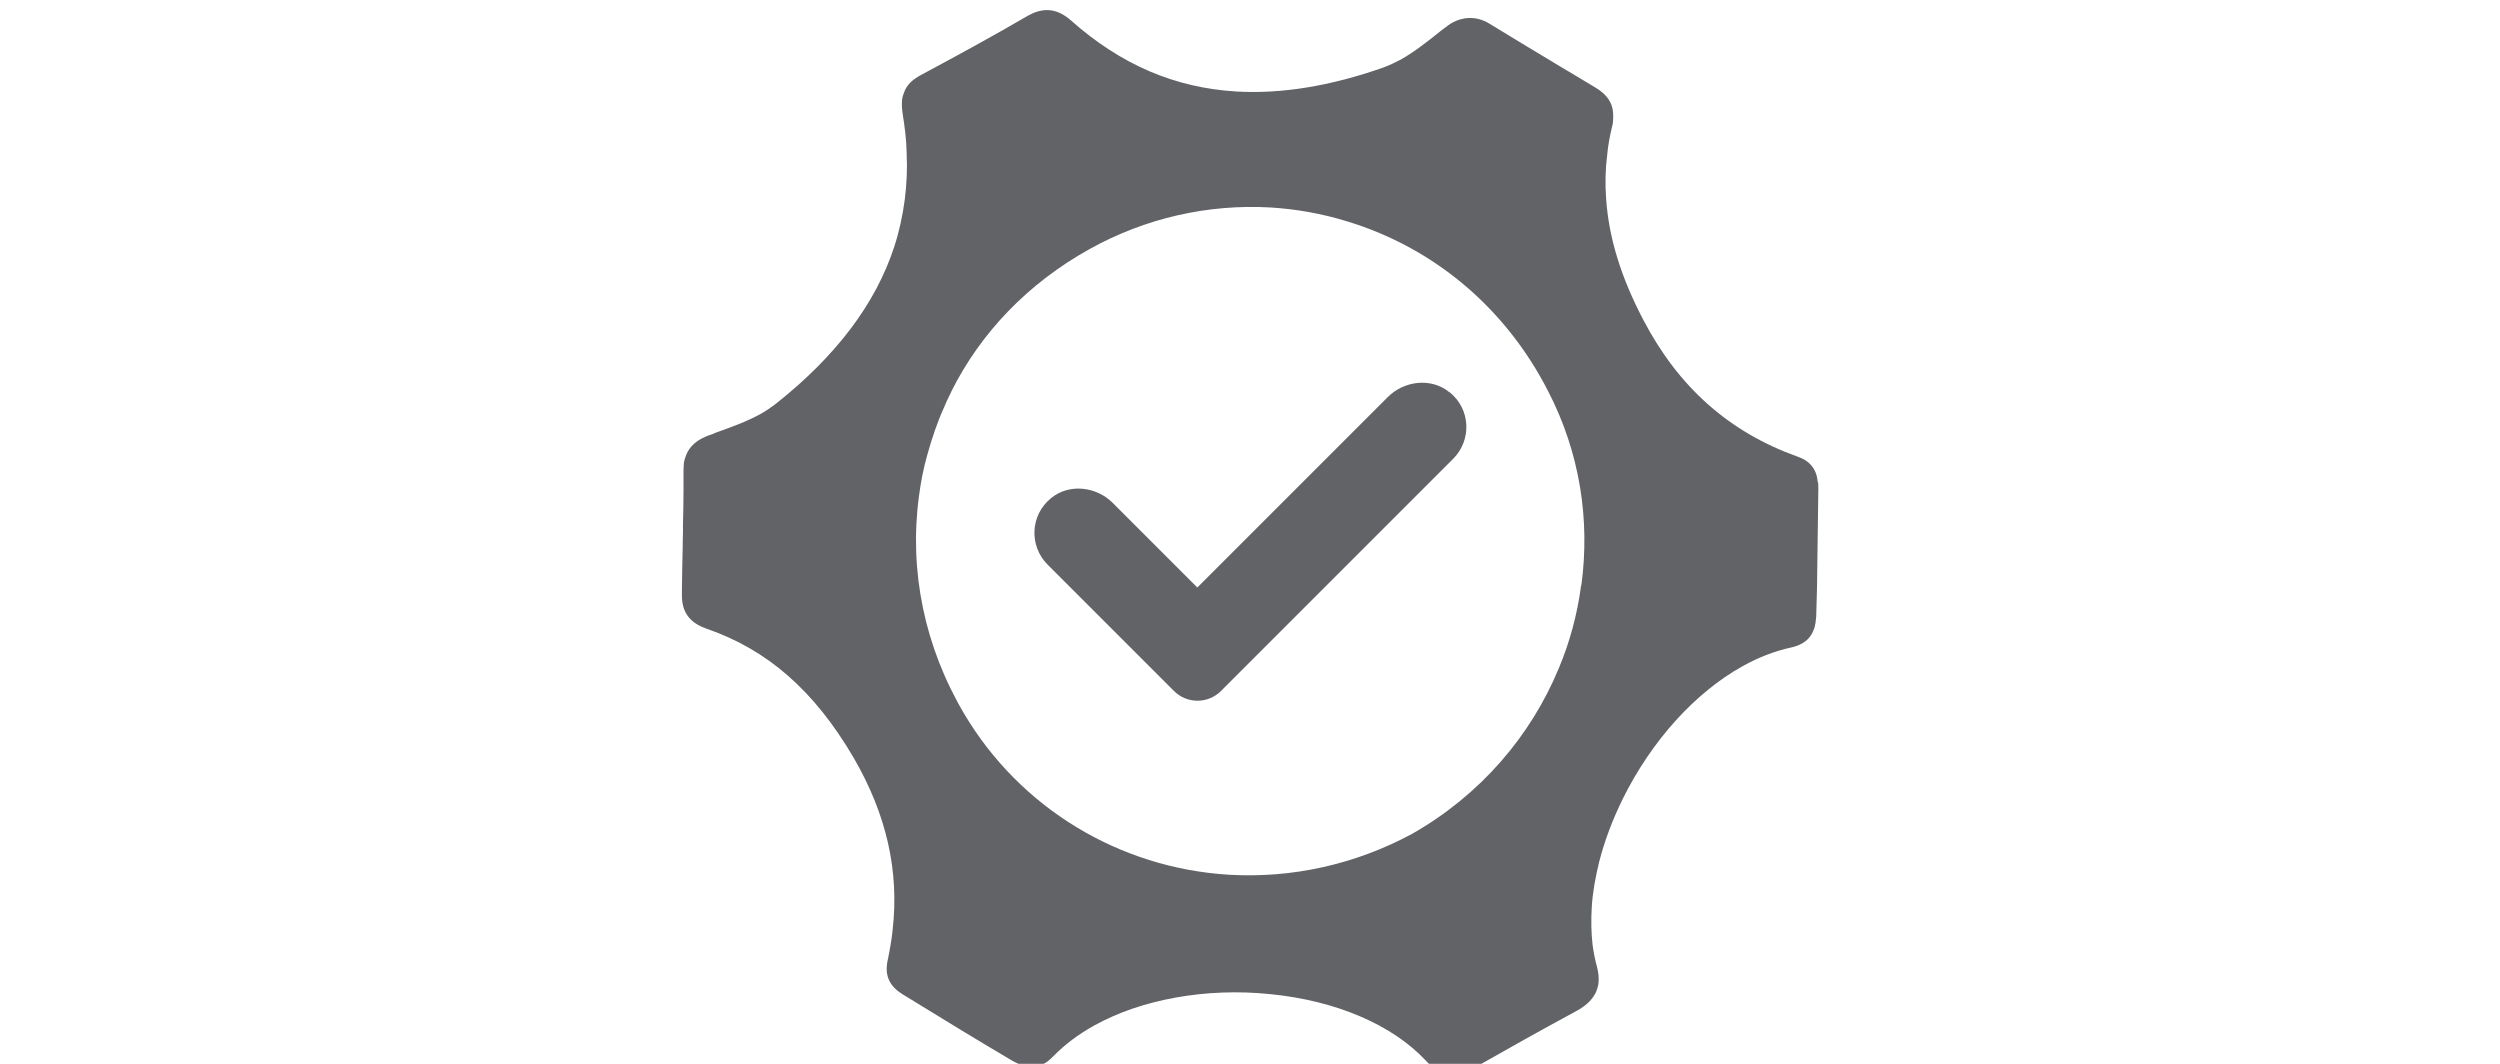 <?xml version="1.0" encoding="UTF-8"?><svg id="Layer_1" xmlns="http://www.w3.org/2000/svg" viewBox="0 0 94 40"><defs><style>.cls-1{fill:#626366;stroke-width:0px;}</style></defs><path class="cls-1" d="m54.5,14.75c-.68-.56-1.7-.44-2.32.18l-7.16,7.16-3.18-3.18c-.62-.62-1.64-.74-2.32-.18-.79.64-.83,1.8-.13,2.5l4.75,4.75c.49.49,1.28.49,1.77,0l8.73-8.73c.7-.7.66-1.86-.13-2.5Z"/><path class="cls-1" d="m68.35,18.14c-.04-.49-.29-.81-.76-.97-2.57-.92-4.47-2.6-5.8-5.14-.84-1.6-1.3-3.09-1.4-4.56-.04-.55-.03-1.1.04-1.64.03-.36.1-.72.19-1.09.02-.07.03-.14.03-.2.01-.11.01-.22,0-.32-.03-.38-.25-.68-.65-.92-.47-.28-.94-.57-1.42-.85l-.28-.17c-.71-.43-1.52-.91-2.28-1.38-.57-.36-1.1-.21-1.37-.07-.12.06-.24.15-.37.25l-.13.1c-.45.36-.95.76-1.48,1.06-.23.12-.44.22-.66.3-1.99.7-3.84,1-5.53.9-2.31-.14-4.34-1.01-6.21-2.67-.61-.54-1.15-.44-1.62-.18-1.3.76-2.66,1.5-4.04,2.24-.31.17-.52.37-.61.63-.04.09-.07.19-.08.28-.02.17-.01.34.02.54.08.5.14.98.15,1.46,0,.01,0,.03,0,.03.03.59,0,1.17-.07,1.73-.08.61-.21,1.21-.4,1.79-.7,2.13-2.17,4.08-4.42,5.87-.18.14-.38.28-.61.41-.53.29-1.15.51-1.68.7l-.14.06c-.16.05-.3.11-.41.17-.3.17-.48.38-.58.66-.03.09-.06.18-.07.28,0,.01,0,.03,0,.05,0,.06-.01.11-.01.17v.06c0,.23,0,.48,0,.71,0,.43-.01.86-.02,1.27,0,.24,0,.48-.01.7v.14c-.01.57-.03,1.12-.03,1.68v.14c0,.08,0,.16.01.23.06.51.34.84.89,1.04,2.31.79,4.07,2.33,5.55,4.85,1.24,2.13,1.73,4.27,1.47,6.51-.04.38-.11.77-.19,1.15-.01.05-.02.09-.02.13-.06.48.14.85.61,1.13,1.53.94,2.82,1.73,4.13,2.5.15.08.37.19.63.21.19.01.37-.03.54-.12.12-.06.23-.16.35-.28.43-.44.95-.83,1.55-1.16,1.75-.97,4.19-1.42,6.6-1.17,2.46.24,4.6,1.15,5.86,2.51.21.22.5.48.93.5h.06c.26,0,.53-.08.86-.26.72-.41,1.42-.8,1.88-1.06.47-.26,1.17-.65,1.93-1.06.41-.22.63-.48.74-.73.04-.1.06-.19.08-.28.03-.23,0-.46-.06-.67-.07-.26-.12-.52-.16-.81-.05-.45-.06-.92-.03-1.4.03-.56.14-1.14.28-1.72.2-.78.5-1.58.89-2.37,1.08-2.18,2.72-3.99,4.5-4.98.59-.33,1.21-.57,1.81-.7.27-.06.66-.19.84-.61.04-.08.07-.17.08-.26.01-.04.02-.08.02-.12.01-.06.01-.12.02-.19.01-.37.02-.73.03-1.09.02-1.26.03-2.52.05-3.71,0-.08,0-.16-.01-.23Zm-8.9,3.87c-.14,1.07-.42,2.12-.84,3.12-1.05,2.53-2.93,4.75-5.51,6.22-2.13,1.15-4.51,1.68-6.89,1.54-4.13-.25-7.85-2.51-9.95-6.04-1.5-2.53-2.08-5.38-1.71-8.17.07-.54.17-1.07.32-1.59.17-.61.37-1.21.63-1.78.07-.17.15-.35.24-.52.01-.03.03-.05.03-.07,1.11-2.22,2.89-4.07,5.19-5.35,2.1-1.17,4.45-1.7,6.8-1.57.97.06,1.94.23,2.88.52,3.27.99,5.96,3.25,7.56,6.37,1.21,2.33,1.59,4.87,1.26,7.31Z"/></svg>